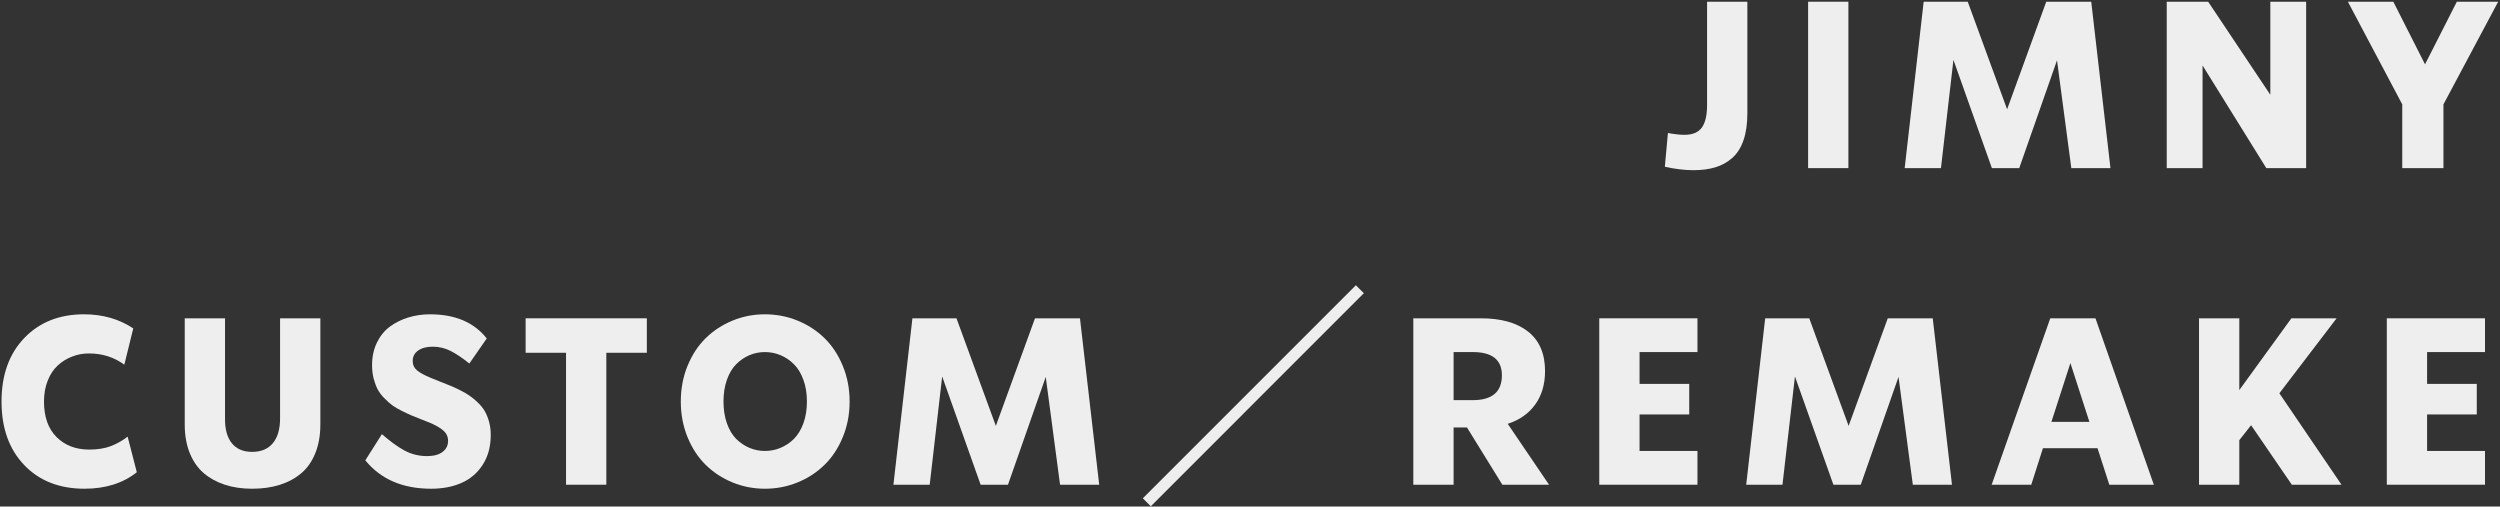 <svg width="1145" height="232" viewBox="0 0 1145 232" fill="none" xmlns="http://www.w3.org/2000/svg">
<rect x="0" y="0" width="1145" height="232" fill="#333333" stroke="none"/>
<path d="M1138.13 145.786V161.249H1111.61V175.821H1134.36V189.816H1111.61V206.537H1138.13V222H1093.16V145.786H1138.13Z" fill="#EEEEEE"/>
<path d="M1072.41 222H1049.66L1031 194.744L1025.6 201.61V222H1007.15V145.786H1025.6V178.652L1049.45 145.786H1070.16L1043.95 180.119L1072.41 222Z" fill="#EEEEEE"/>
<path d="M986.456 222H966.065L960.666 205.279H935.664L930.317 222H912.181L939.018 145.786H959.723L986.456 222ZM948.244 166.281L939.542 193.224H956.945L948.244 166.281Z" fill="#EEEEEE"/>
<path d="M885.197 145.786L894.003 222H876.076L869.524 172.624L852.226 222H839.699L822.086 172.414L816.373 222H799.757L808.458 145.786H828.639L846.67 195.058L864.597 145.786H885.197Z" fill="#EEEEEE"/>
<path d="M777.438 145.786V161.249H750.915V175.821H773.664V189.816H750.915V206.537H777.438V222H732.464V145.786H777.438Z" fill="#EEEEEE"/>
<path d="M709.463 222H688.077L671.88 195.792H665.748V222H647.297V145.786H678.223C687.553 145.786 694.787 147.83 699.924 151.919C705.06 156.007 707.629 162.018 707.629 169.95C707.629 175.961 706.144 181.045 703.173 185.204C700.203 189.362 695.992 192.332 690.541 194.115L709.463 222ZM674.554 161.249H665.748V183.264H674.554C683.43 183.264 687.868 179.473 687.868 171.89C687.868 164.796 683.43 161.249 674.554 161.249Z" fill="#EEEEEE"/>
<path d="M620.992 130.646L624.642 134.295L527.061 231.877L523.411 228.227L620.992 130.646Z" fill="#EEEEEE"/>
<path d="M494.627 145.786L503.433 222H485.506L478.954 172.624L461.656 222H449.129L431.517 172.414L425.803 222H409.187L417.888 145.786H438.069L456.1 195.058L474.027 145.786H494.627Z" fill="#EEEEEE"/>
<path d="M350.334 223.835C345.127 223.835 340.182 222.874 335.5 220.952C330.817 219.03 326.729 216.357 323.234 212.932C319.74 209.507 316.961 205.279 314.9 200.247C312.838 195.215 311.807 189.764 311.807 183.893C311.807 178.022 312.838 172.571 314.9 167.539C316.961 162.507 319.74 158.278 323.234 154.854C326.729 151.429 330.817 148.756 335.5 146.834C340.182 144.912 345.127 143.951 350.334 143.951C355.575 143.951 360.555 144.912 365.272 146.834C369.99 148.756 374.096 151.429 377.59 154.854C381.12 158.278 383.915 162.507 385.977 167.539C388.074 172.571 389.122 178.022 389.122 183.893C389.122 189.764 388.074 195.215 385.977 200.247C383.915 205.279 381.12 209.507 377.59 212.932C374.096 216.357 369.99 219.03 365.272 220.952C360.555 222.874 355.575 223.835 350.334 223.835ZM343.257 205.122C345.494 206.065 347.853 206.537 350.334 206.537C352.815 206.537 355.191 206.065 357.462 205.122C359.734 204.178 361.778 202.815 363.595 201.033C365.412 199.216 366.862 196.84 367.946 193.905C369.029 190.934 369.571 187.597 369.571 183.893C369.571 180.189 369.029 176.869 367.946 173.934C366.862 170.963 365.412 168.587 363.595 166.805C361.778 164.988 359.734 163.608 357.462 162.664C355.191 161.721 352.815 161.249 350.334 161.249C347.853 161.249 345.494 161.721 343.257 162.664C341.021 163.608 338.994 164.988 337.177 166.805C335.395 168.587 333.98 170.963 332.931 173.934C331.883 176.869 331.359 180.189 331.359 183.893C331.359 187.597 331.883 190.934 332.931 193.905C333.98 196.84 335.395 199.216 337.177 201.033C338.994 202.815 341.021 204.178 343.257 205.122Z" fill="#EEEEEE"/>
<path d="M296.25 145.786V161.564H277.694V222H259.243V161.564H240.74V145.786H296.25Z" fill="#EEEEEE"/>
<path d="M197.454 223.835C184.42 223.835 174.373 219.502 167.314 210.835L174.915 198.832C178.514 202.012 181.921 204.493 185.136 206.275C188.351 208.022 191.828 208.896 195.567 208.896C198.607 208.896 200.966 208.267 202.644 207.009C204.356 205.751 205.212 204.056 205.212 201.924C205.212 200.037 204.513 198.482 203.115 197.259C201.717 196.001 199.656 194.796 196.93 193.642C196.056 193.293 194.694 192.751 192.842 192.018C191.024 191.284 189.539 190.69 188.386 190.235C187.233 189.746 185.783 189.065 184.035 188.191C182.288 187.317 180.856 186.479 179.737 185.675C178.619 184.836 177.413 183.771 176.12 182.478C174.828 181.185 173.797 179.839 173.028 178.442C172.294 177.044 171.665 175.384 171.141 173.462C170.652 171.54 170.407 169.478 170.407 167.277C170.407 163.433 171.141 159.991 172.609 156.951C174.076 153.91 176.051 151.464 178.532 149.612C181.048 147.76 183.861 146.362 186.971 145.419C190.081 144.44 193.401 143.951 196.93 143.951C208.462 143.951 217.128 147.638 222.929 155.011L214.962 166.49C211.782 163.94 208.916 162.018 206.365 160.725C203.849 159.432 201.106 158.785 198.136 158.785C195.375 158.785 193.156 159.379 191.479 160.567C189.836 161.721 189.015 163.311 189.015 165.337C189.015 167.085 189.696 168.535 191.059 169.688C192.457 170.806 194.519 171.924 197.245 173.043C198.188 173.427 199.568 173.986 201.385 174.72C203.238 175.454 204.775 176.065 205.998 176.555C207.256 177.044 208.759 177.725 210.506 178.599C212.288 179.472 213.773 180.329 214.962 181.167C216.185 181.971 217.46 183.019 218.788 184.312C220.116 185.57 221.182 186.881 221.985 188.244C222.789 189.606 223.453 191.231 223.977 193.118C224.501 195.005 224.763 197.015 224.763 199.146C224.763 204.493 223.54 209.053 221.094 212.827C218.683 216.601 215.451 219.379 211.397 221.161C207.379 222.944 202.731 223.835 197.454 223.835Z" fill="#EEEEEE"/>
<path d="M115.484 223.835C110.942 223.835 106.818 223.241 103.114 222.053C99.41 220.865 96.16 219.1 93.365 216.759C90.604 214.383 88.455 211.307 86.917 207.533C85.38 203.724 84.611 199.356 84.611 194.429V145.786H103.062V191.599C102.992 196.526 104.023 200.317 106.154 202.973C108.286 205.629 111.396 206.957 115.484 206.957C119.608 206.957 122.77 205.629 124.972 202.973C127.173 200.317 128.274 196.526 128.274 191.599V145.786H146.725V194.429C146.725 199.356 145.956 203.724 144.419 207.533C142.916 211.307 140.767 214.383 137.971 216.759C135.176 219.1 131.891 220.865 128.117 222.053C124.343 223.241 120.132 223.835 115.484 223.835Z" fill="#EEEEEE"/>
<path d="M38.704 223.835C27.207 223.835 17.999 220.218 11.08 212.984C4.161 205.751 0.702 196.054 0.702 183.893C0.702 171.767 4.161 162.087 11.08 154.854C18.034 147.585 27.172 143.951 38.494 143.951C47.021 143.951 54.534 146.1 61.034 150.398L56.945 167.015C52.228 163.59 46.829 161.878 40.748 161.878C37.988 161.878 35.384 162.367 32.938 163.345C30.492 164.289 28.308 165.652 26.386 167.434C24.464 169.216 22.944 171.54 21.826 174.405C20.707 177.236 20.148 180.398 20.148 183.893C20.148 190.917 22.07 196.351 25.914 200.195C29.758 204.004 34.738 205.908 40.853 205.908C44.662 205.908 47.947 205.384 50.708 204.336C53.468 203.287 56.054 201.837 58.465 199.985L62.658 216.287C56.299 221.319 48.314 223.835 38.704 223.835Z" fill="#EEEEEE"/>
<path d="M1125.23 0.786H1144.16L1119.1 47.804V77H1100.23V47.804L1075.33 0.786H1096.14L1110.66 29.458L1125.23 0.786Z" fill="#EEEEEE"/>
<path d="M1039.81 43.401V0.786H1056.21V77H1037.97L1008.77 29.982V77H992.368V0.786H1011.34L1039.81 43.401Z" fill="#EEEEEE"/>
<path d="M957.783 0.786L966.589 77H948.663L942.111 27.624L924.813 77H912.285L894.673 27.414L888.96 77H872.344L881.045 0.786H901.226L919.257 50.058L937.184 0.786H957.783Z" fill="#EEEEEE"/>
<path d="M828.114 77V0.786H846.565V77H828.114Z" fill="#EEEEEE"/>
<path d="M775.603 77.944C771.584 77.944 767.216 77.42 762.499 76.371L763.914 60.908C764.123 60.943 764.7 61.048 765.644 61.223C766.622 61.363 767.583 61.485 768.526 61.59C769.47 61.695 770.466 61.747 771.514 61.747C775.183 61.747 777.822 60.646 779.429 58.445C781.037 56.243 781.84 52.801 781.84 48.119V0.786H800.291V51.893C800.291 56.715 799.697 60.839 798.509 64.263C797.321 67.688 795.591 70.396 793.32 72.388C791.083 74.345 788.515 75.76 785.614 76.633C782.714 77.507 779.377 77.944 775.603 77.944Z" fill="#EEEEEE"/>
</svg>
